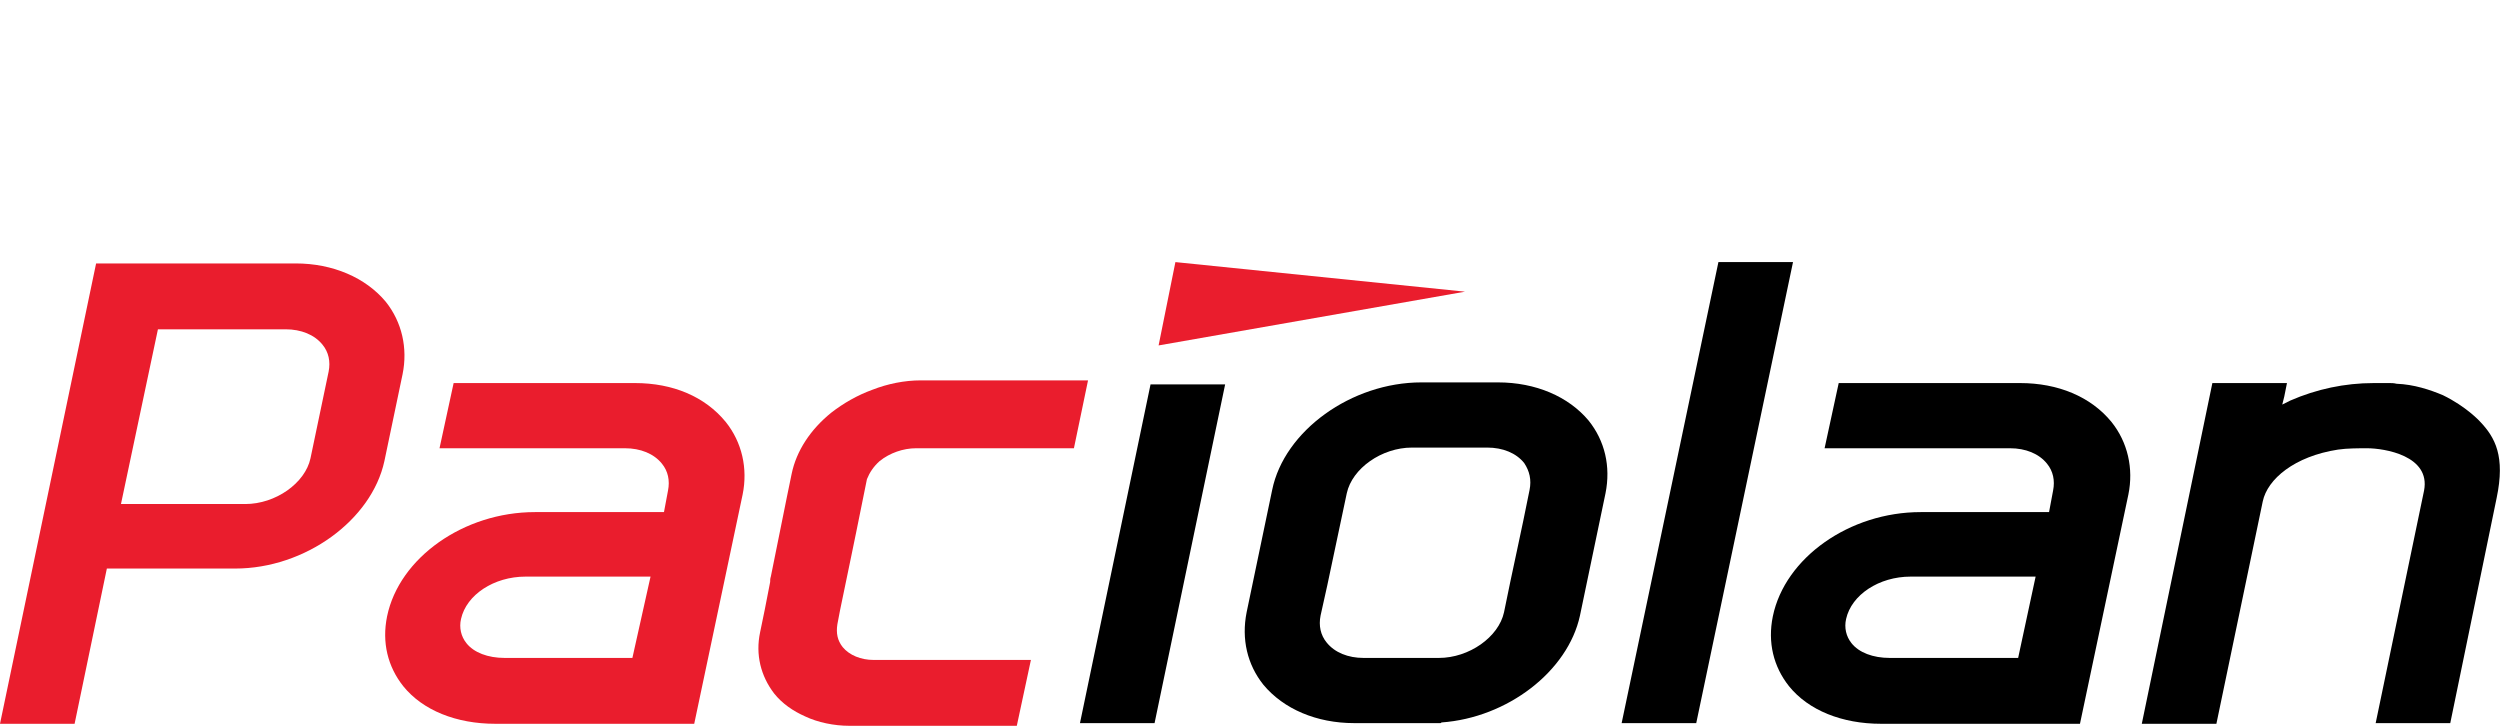 <svg version="1.1"
    xmlns="http://www.w3.org/2000/svg"
    xmlns:xlink="http://www.w3.org/1999/xlink" x="0px" y="0px" viewBox="0 0 372 108" style="enable-background:new 0 0 372 108;" xml:space="preserve">
    <style type="text/css">
					.st0{fill:#000;}
					.st1{fill:#EA1D2D;}
    </style>
    <g>
        <path class="st0" d="M371.5,74.1l-3.5,17l-3.4,16.5l0,0l0,0h-11.1l7.2-34.6c1-5.2-5.9-6.3-8.5-6.3l0,0l0,0c-1.1,0-3,0-4.3,0.2
						c-6.5,1-10.5,4.4-11.2,7.7l-6.9,33.1h-11.1L329.2,57h11.1l-0.4,2l0,0l-0.3,1.2c0.4-0.2,0.8-0.4,1.2-0.6c3.9-1.7,8.1-2.6,12.4-2.6
						h2.4l0,0c0.3,0,0.6,0,1,0.1c2.6,0.1,5,0.9,6.9,1.7c3.5,1.7,5.5,3.9,5.5,3.9C371.3,65.1,372.8,67.9,371.5,74.1z"/>
        <path class="st0" d="M300.6,57h-27l-2.1,9.7l0,0h27.6c2.3,0,4.3,0.8,5.5,2.3c0.9,1.1,1.2,2.5,0.9,4l-0.6,3.2h-19.1
						c-10.6,0-20.2,6.8-22,15.5c-0.8,3.9,0.1,7.5,2.4,10.4c2.9,3.6,7.9,5.6,13.7,5.6h29.6l7.2-34.1c0.8-3.9-0.1-7.8-2.5-10.8
						C311.1,59,306.2,57,300.6,57 M300.3,97.9h-19.1c-2.5,0-4.6-0.8-5.7-2.2c-0.8-1-1.1-2.3-0.8-3.6c0.8-3.6,4.9-6.3,9.6-6.3h18.6
						L300.3,97.9z"/>
        <path class="st0" d="M266.8,39h-11.1l0,0l-14.4,68.6h11.1L266.8,39z"/>
        <path class="st0" d="M211.5,56.9c-10.4,0-20.4,7.2-22.2,16l-3.8,18.2c-0.8,4,0.1,7.8,2.5,10.8c3,3.6,7.9,5.7,13.5,5.7h3.4h7.9h1.5
						c0.1,0,0.1,0,0.2-0.1c9.8-0.7,18.8-7.6,20.6-15.9l3.8-18.2c0.8-4-0.1-7.8-2.5-10.8c-3-3.6-7.9-5.7-13.5-5.7
						C222.7,56.9,211.5,56.9,211.5,56.9z M227.6,72.9c-1.2,6.1-2.6,12.2-3.8,18.2c-0.8,3.7-5.2,6.8-9.7,6.8c-3.7,0-7.5,0-11.2,0
						c-2.3,0-4.3-0.8-5.5-2.3c-0.9-1.1-1.2-2.5-0.9-4l1-4.5c1-4.6,1.9-9.1,2.9-13.7c0.8-3.7,5.2-6.8,9.7-6.8c3.7,0,7.5,0,11.2,0
						c2.3,0,4.3,0.8,5.5,2.3C227.6,70.1,227.9,71.4,227.6,72.9z"/>
        <path class="st0" d="M171.2,57.2l-10.5,50.4h11.1l10.5-50.4C182.3,57.2,171.2,57.2,171.2,57.2z"/>
    </g>
    <g>
        <path class="st1" d="M174.9,39l-2.5,12.4l45.6-8L174.9,39z"/>
        <path class="st1" d="M129,71.3L129,71.3c0.4-1,1-1.9,1.9-2.7c1.5-1.2,3.5-1.9,5.4-1.9h23.5l2.1-10.1H137c-2.4,0-4.9,0.5-7.2,1.4
						c-2.2,0.8-4.3,2-6.1,3.4c-3.1,2.5-5.2,5.7-5.9,9.1l-0.7,3.4l-2.4,11.9c-0.1,0.3-0.1,0.5-0.1,0.8l-0.8,4.1l-0.7,3.4
						c-0.7,3.3,0.1,6.5,2.1,9.1c1.2,1.5,2.8,2.6,4.6,3.4c1.9,0.9,4.3,1.4,6.6,1.4h24.9l2.1-9.8l0,0H130c-1.9,0-3.6-0.7-4.6-1.9
						c-0.8-1-1-2.1-0.8-3.4l0,0l0.4-2.1l0,0l1.7-8.2l0,0l0.7-3.4L129,71.3z"/>
        <path class="st1" d="M94.5,57h-27l-2.1,9.7H93c2.3,0,4.3,0.8,5.5,2.3c0.9,1.1,1.2,2.5,0.9,4l-0.6,3.2H79.6
						c-10.6,0-20.2,6.8-22,15.5c-0.8,3.9,0.1,7.5,2.4,10.4c2.9,3.6,7.9,5.6,13.7,5.6h29.6l7.2-34.1c0.8-3.9-0.1-7.8-2.5-10.8
						C104.9,59,100.1,57,94.5,57 M94.1,97.9h-19c-2.5,0-4.6-0.8-5.7-2.2c-0.8-1-1.1-2.3-0.8-3.6c0.8-3.6,4.9-6.3,9.6-6.3h18.6L94.1,97.9
						z"/>
        <path class="st1" d="M11.1,107.7l4.8-23.1H35c10.4,0,20.3-7.2,22.2-16l2.7-12.9c0.8-3.9-0.1-7.8-2.5-10.8c-3-3.6-7.9-5.7-13.4-5.7
						H14.3L0,107.7H11.1z M42.5,49c2.3,0,4.3,0.8,5.5,2.3c0.9,1.1,1.2,2.5,0.9,4l-2.7,12.9C45.4,71.9,41,75,36.5,75H18l5.5-26H42.5z"/>
    </g>
</svg>